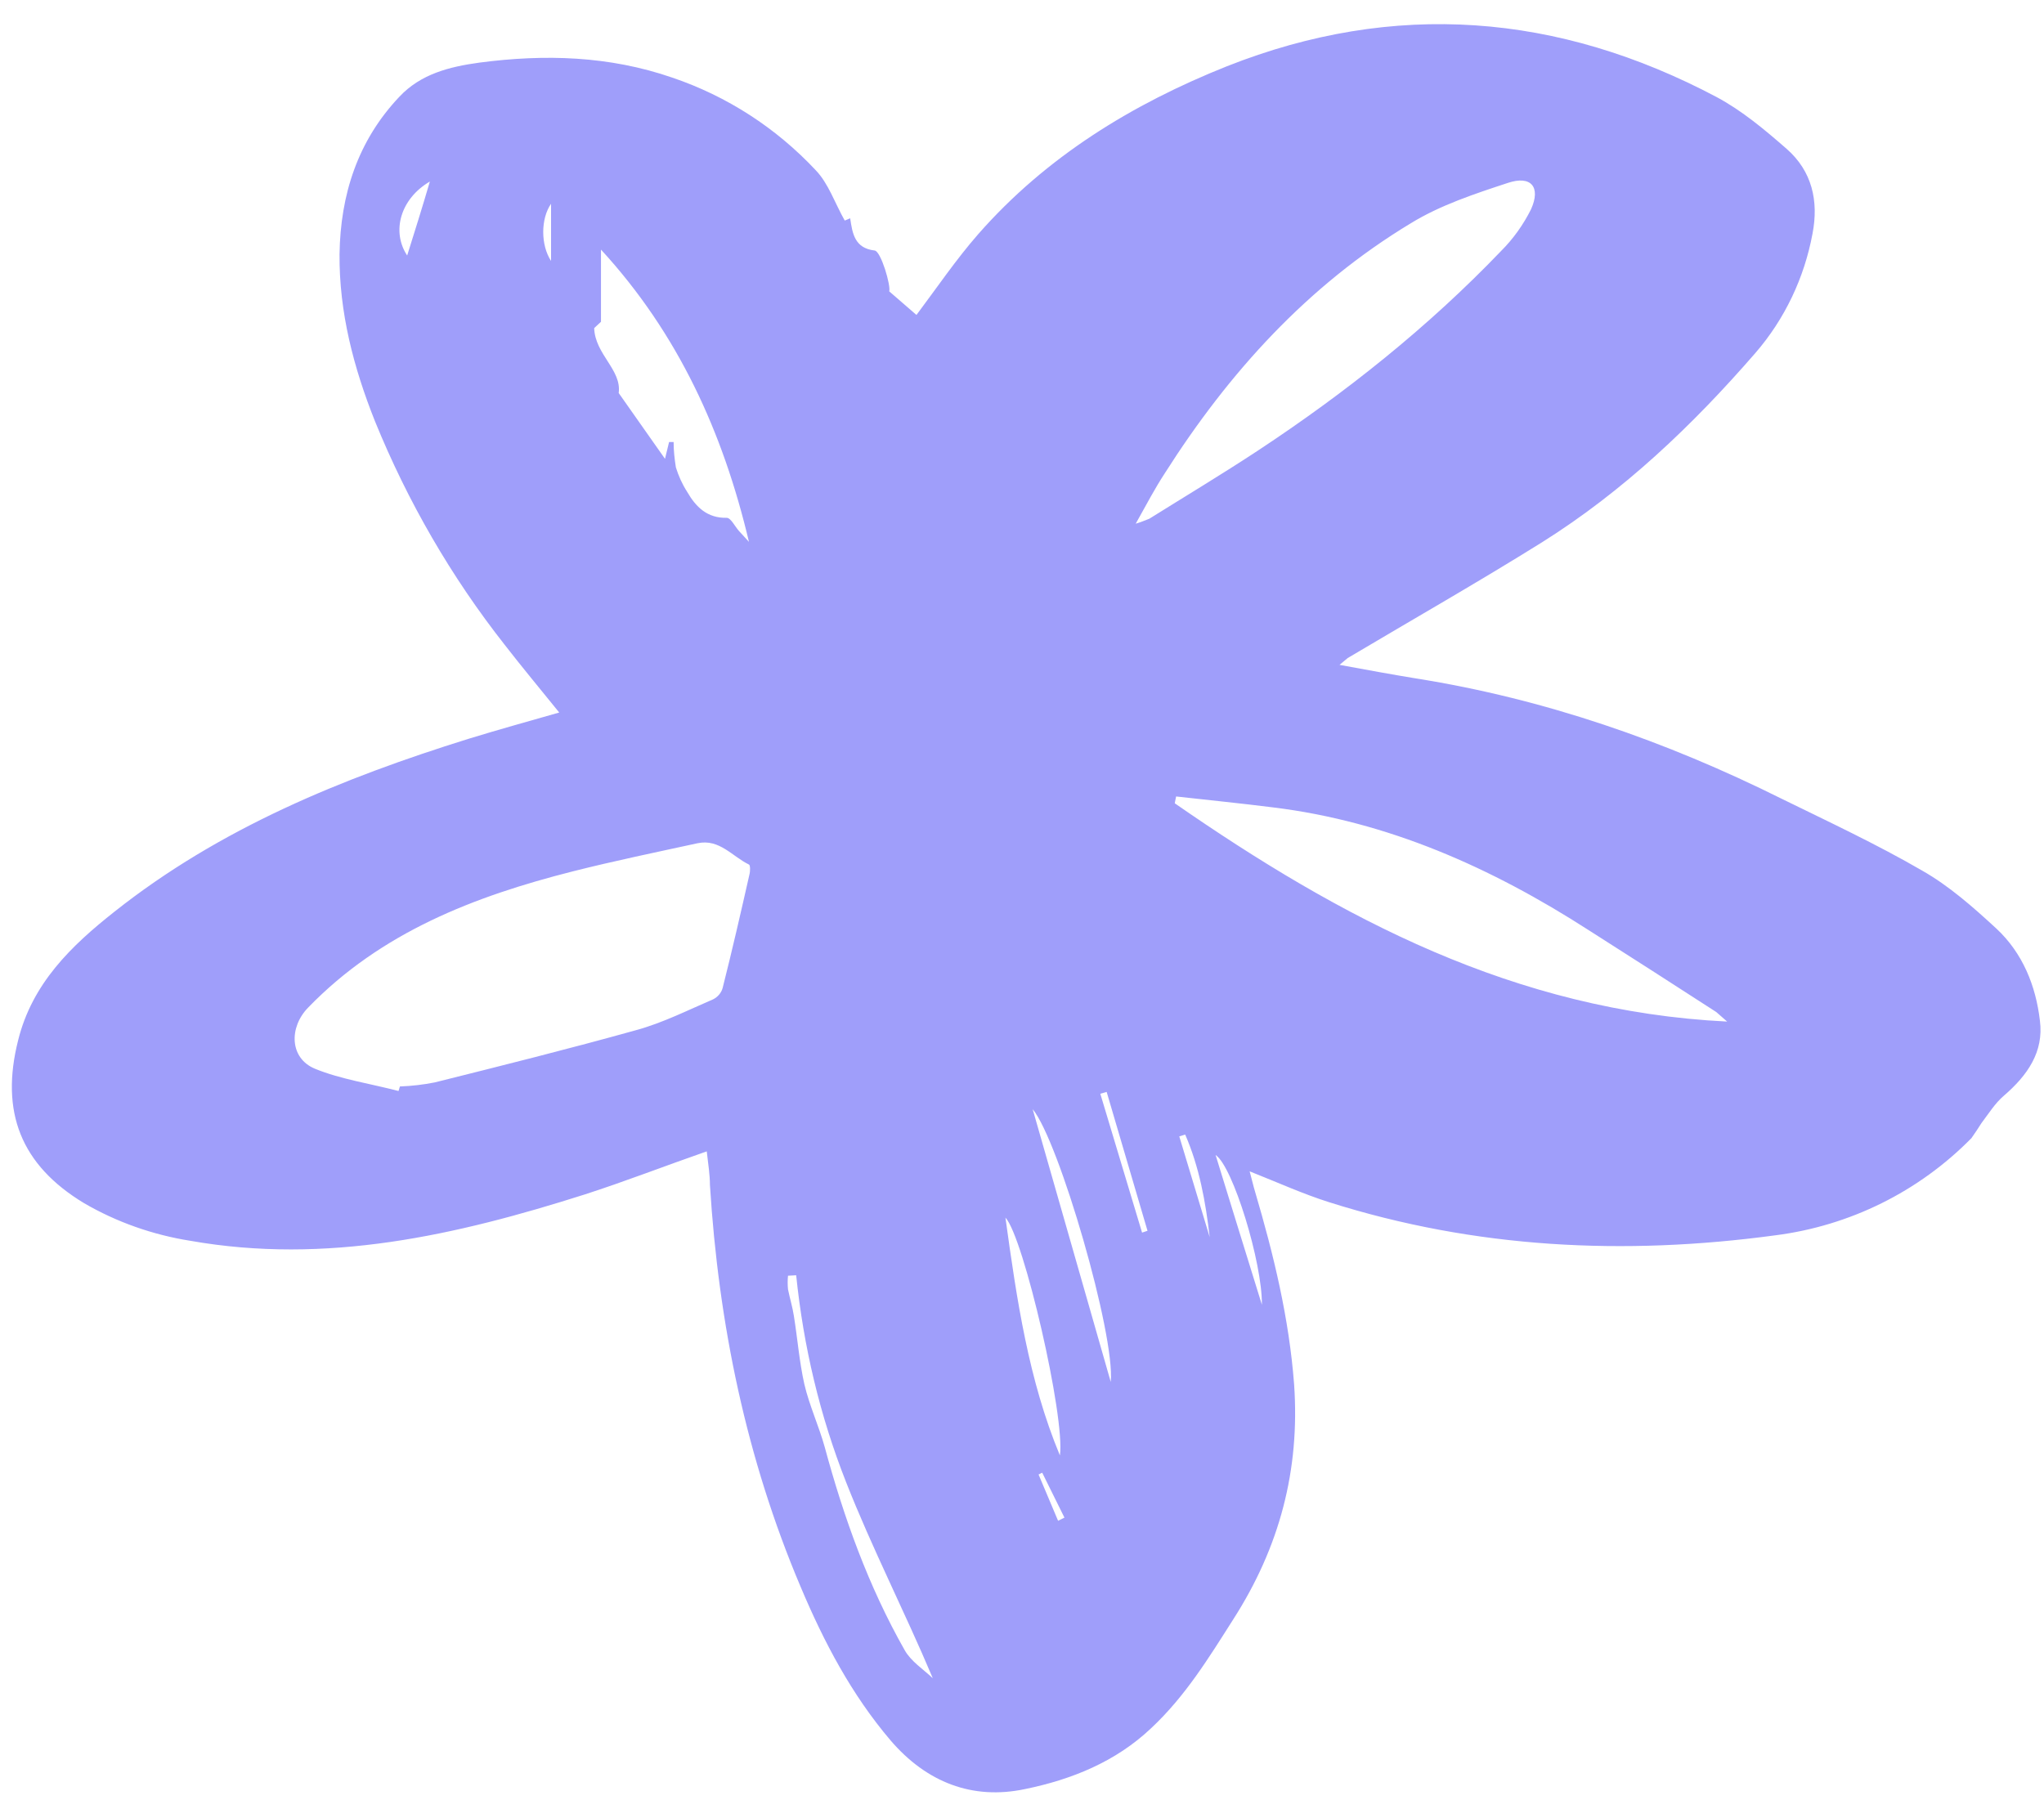 <?xml version="1.0" encoding="UTF-8" standalone="no"?><svg xmlns="http://www.w3.org/2000/svg" xmlns:xlink="http://www.w3.org/1999/xlink" fill="#000000" height="396.7" preserveAspectRatio="xMidYMid meet" version="1" viewBox="-2.6 -5.4 450.3 396.7" width="450.3" zoomAndPan="magnify"><g id="change1_1"><path d="M153.1,248.3c-9.2,3.2-17.9,6.6-26.9,9.5c-28.3,9-56.9,15.5-86.9,10.2c-8.2-1.3-16.2-4.1-23.4-8.3 C2,251.3-2.6,239.6,1.4,223.8c3.1-12.5,11.7-20.8,21.2-28.3c23.2-18.4,50.1-29.4,78-38.1c6.5-2,13-3.8,20-5.8 c-4.2-5.2-8.2-10-12-14.9c-11.8-15-21.4-31.6-28.6-49.3c-4.7-11.8-7.9-24-7.8-36.8c0.2-13.1,4-25,13.2-34.7c4.7-5,11-6.6,17.6-7.5 c14.4-1.9,28.6-1.5,42.5,3.3c12.1,4.1,22.9,11.1,31.6,20.4c2.8,2.9,4.2,7.2,6.4,11.1l1.2-0.5c0.5,3.4,1,6.6,5.4,7.1 c1.4,0.2,3.6,7.8,3.2,9l6,5.2c4.5-6,8.7-12.2,13.6-17.8c15-17.1,34-28.7,54.8-37c36.9-14.6,73-11.7,107.9,6.8 c5.6,3,10.6,7.2,15.4,11.4c5.6,4.9,7.1,11.5,5.7,18.7c-1.8,9.7-6.1,18.8-12.6,26.3c-13.8,15.9-29,30.4-47,41.7 c-14.1,8.8-28.5,17-42.8,25.5c-0.6,0.5-1.2,1-1.8,1.5c6,1.1,11.4,2.1,16.9,3c28.3,4.5,55,13.8,80.5,26.5c10.4,5.1,20.9,10,30.9,15.8 c6,3.4,11.3,8.1,16.4,12.8c5.8,5.4,8.7,12.6,9.6,20.3c0.9,6.9-2.8,12.1-7.9,16.5c-2,1.7-3.4,4-5,6.1c-0.7,1.1-1.4,2.2-2.2,3.3 c-11.6,11.8-26.8,19.3-43.2,21.4c-33.3,4.5-66.1,2.9-98.3-7.3c-5.7-1.8-11.2-4.3-17.5-6.8c0.5,1.8,0.8,3.2,1.2,4.5 c4.1,13.9,7.5,27.9,8.6,42.5c1.3,18.8-3.2,35.8-13.4,51.7c-5.4,8.5-10.6,17-18.1,24c-7.8,7.4-17.5,11.3-27.7,13.4 c-11.7,2.5-21.8-1.5-29.7-10.7c-8.6-10.1-14.7-21.7-19.8-33.8c-12-28.3-18.1-58-20-88.6C153.8,253.4,153.4,251,153.1,248.3z M85.2,235l0.3-1c2.6-0.1,5.2-0.4,7.7-0.9c14.8-3.7,29.6-7.4,44.3-11.5c5.9-1.6,11.4-4.4,17-6.8c1-0.5,1.8-1.4,2.1-2.5 c2.1-8.3,4-16.6,5.9-25c0.2-0.7,0.2-2.1-0.1-2.2c-3.7-1.8-6.5-5.7-11.3-4.7c-9.2,2-18.4,3.9-27.5,6.2c-21.7,5.5-42.2,13.4-58.3,30 c-4.3,4.4-4.1,11.2,1.5,13.5S79.1,233.4,85.2,235z M377.9,219.7c-0.8-0.7-1.6-1.4-2.4-2.1c-9.4-6.1-18.8-12.1-28.2-18.1 c-21.3-13.7-44.1-23.9-69.5-27c-7.1-0.9-14.2-1.6-21.3-2.4c-0.1,0.5-0.2,1-0.3,1.5C292.7,196.9,331.1,217.4,377.9,219.7z M247.6,110 c1-0.3,2-0.7,3-1.1c8-5,16-9.8,23.9-15c19.4-12.8,37.5-27.2,53.6-44c2.7-2.7,4.9-5.8,6.6-9.2c2.2-4.9,0-7.5-5.1-5.8 c-7.3,2.4-14.9,4.9-21.4,8.9c-22.7,13.7-40.1,32.9-54.2,55.1C251.9,102.1,250,105.7,247.6,110z M133.7,81.2l10.2,14.5 c0.4-1.5,0.6-2.6,0.9-3.7h1c0,1.9,0.2,3.7,0.5,5.6c0.6,1.9,1.4,3.7,2.5,5.4c1.9,3.3,4.4,5.8,8.7,5.7c0.9,0,1.8,1.9,2.7,2.9 c0.7,0.8,1.5,1.6,2.2,2.4c-5.7-24.1-15.6-45.9-32.6-64.4v15.9l-1.5,1.4C128.5,72.7,134.4,76.1,133.7,81.2z M172.8,275.6l-1.8,0.1 c-0.1,1-0.1,2,0,3c0.4,2,1,3.9,1.3,5.9c0.8,5,1.2,10.1,2.3,15c1.1,4.7,3.2,9.2,4.5,13.9c4.2,15.5,9.6,30.6,17.6,44.7 c1.4,2.5,4.1,4.2,6.2,6.2c-6.2-14.7-13.4-28.7-19.1-43.2C178,306.5,174.4,291.2,172.8,275.6z M230.9,315.3c1.2-8.4-8-48.2-12-52.4 C221.4,281,224,298.7,230.9,315.3z M242.1,299.1c1-10.4-11.4-53.1-17.2-60.1L242.1,299.1z M275.4,282.1c0.1-9.3-6.4-30.5-10.2-33 C268.7,260.4,272,271.2,275.4,282.1L275.4,282.1z M92.1,34.6c-6.5,3.8-8.5,11-5,16.3C88.8,45.5,90.4,40.4,92.1,34.6z M241.2,235.2 l-1.4,0.4l9.2,30.6l1.2-0.4L241.2,235.2z M263.9,267.2c-0.9-7.8-2.3-15.5-5.4-22.6l-1.3,0.4C259.4,252.4,261.7,259.8,263.9,267.2 L263.9,267.2z M118.8,39.5c-2.3,3.3-2.3,9.1,0,12.6V39.5z M230.5,329.7l1.4-0.7c-1.6-3.3-3.3-6.6-4.9-9.9l-0.8,0.4 C227.6,322.9,229.1,326.3,230.5,329.7z" fill="#9f9efa"/></g></svg>